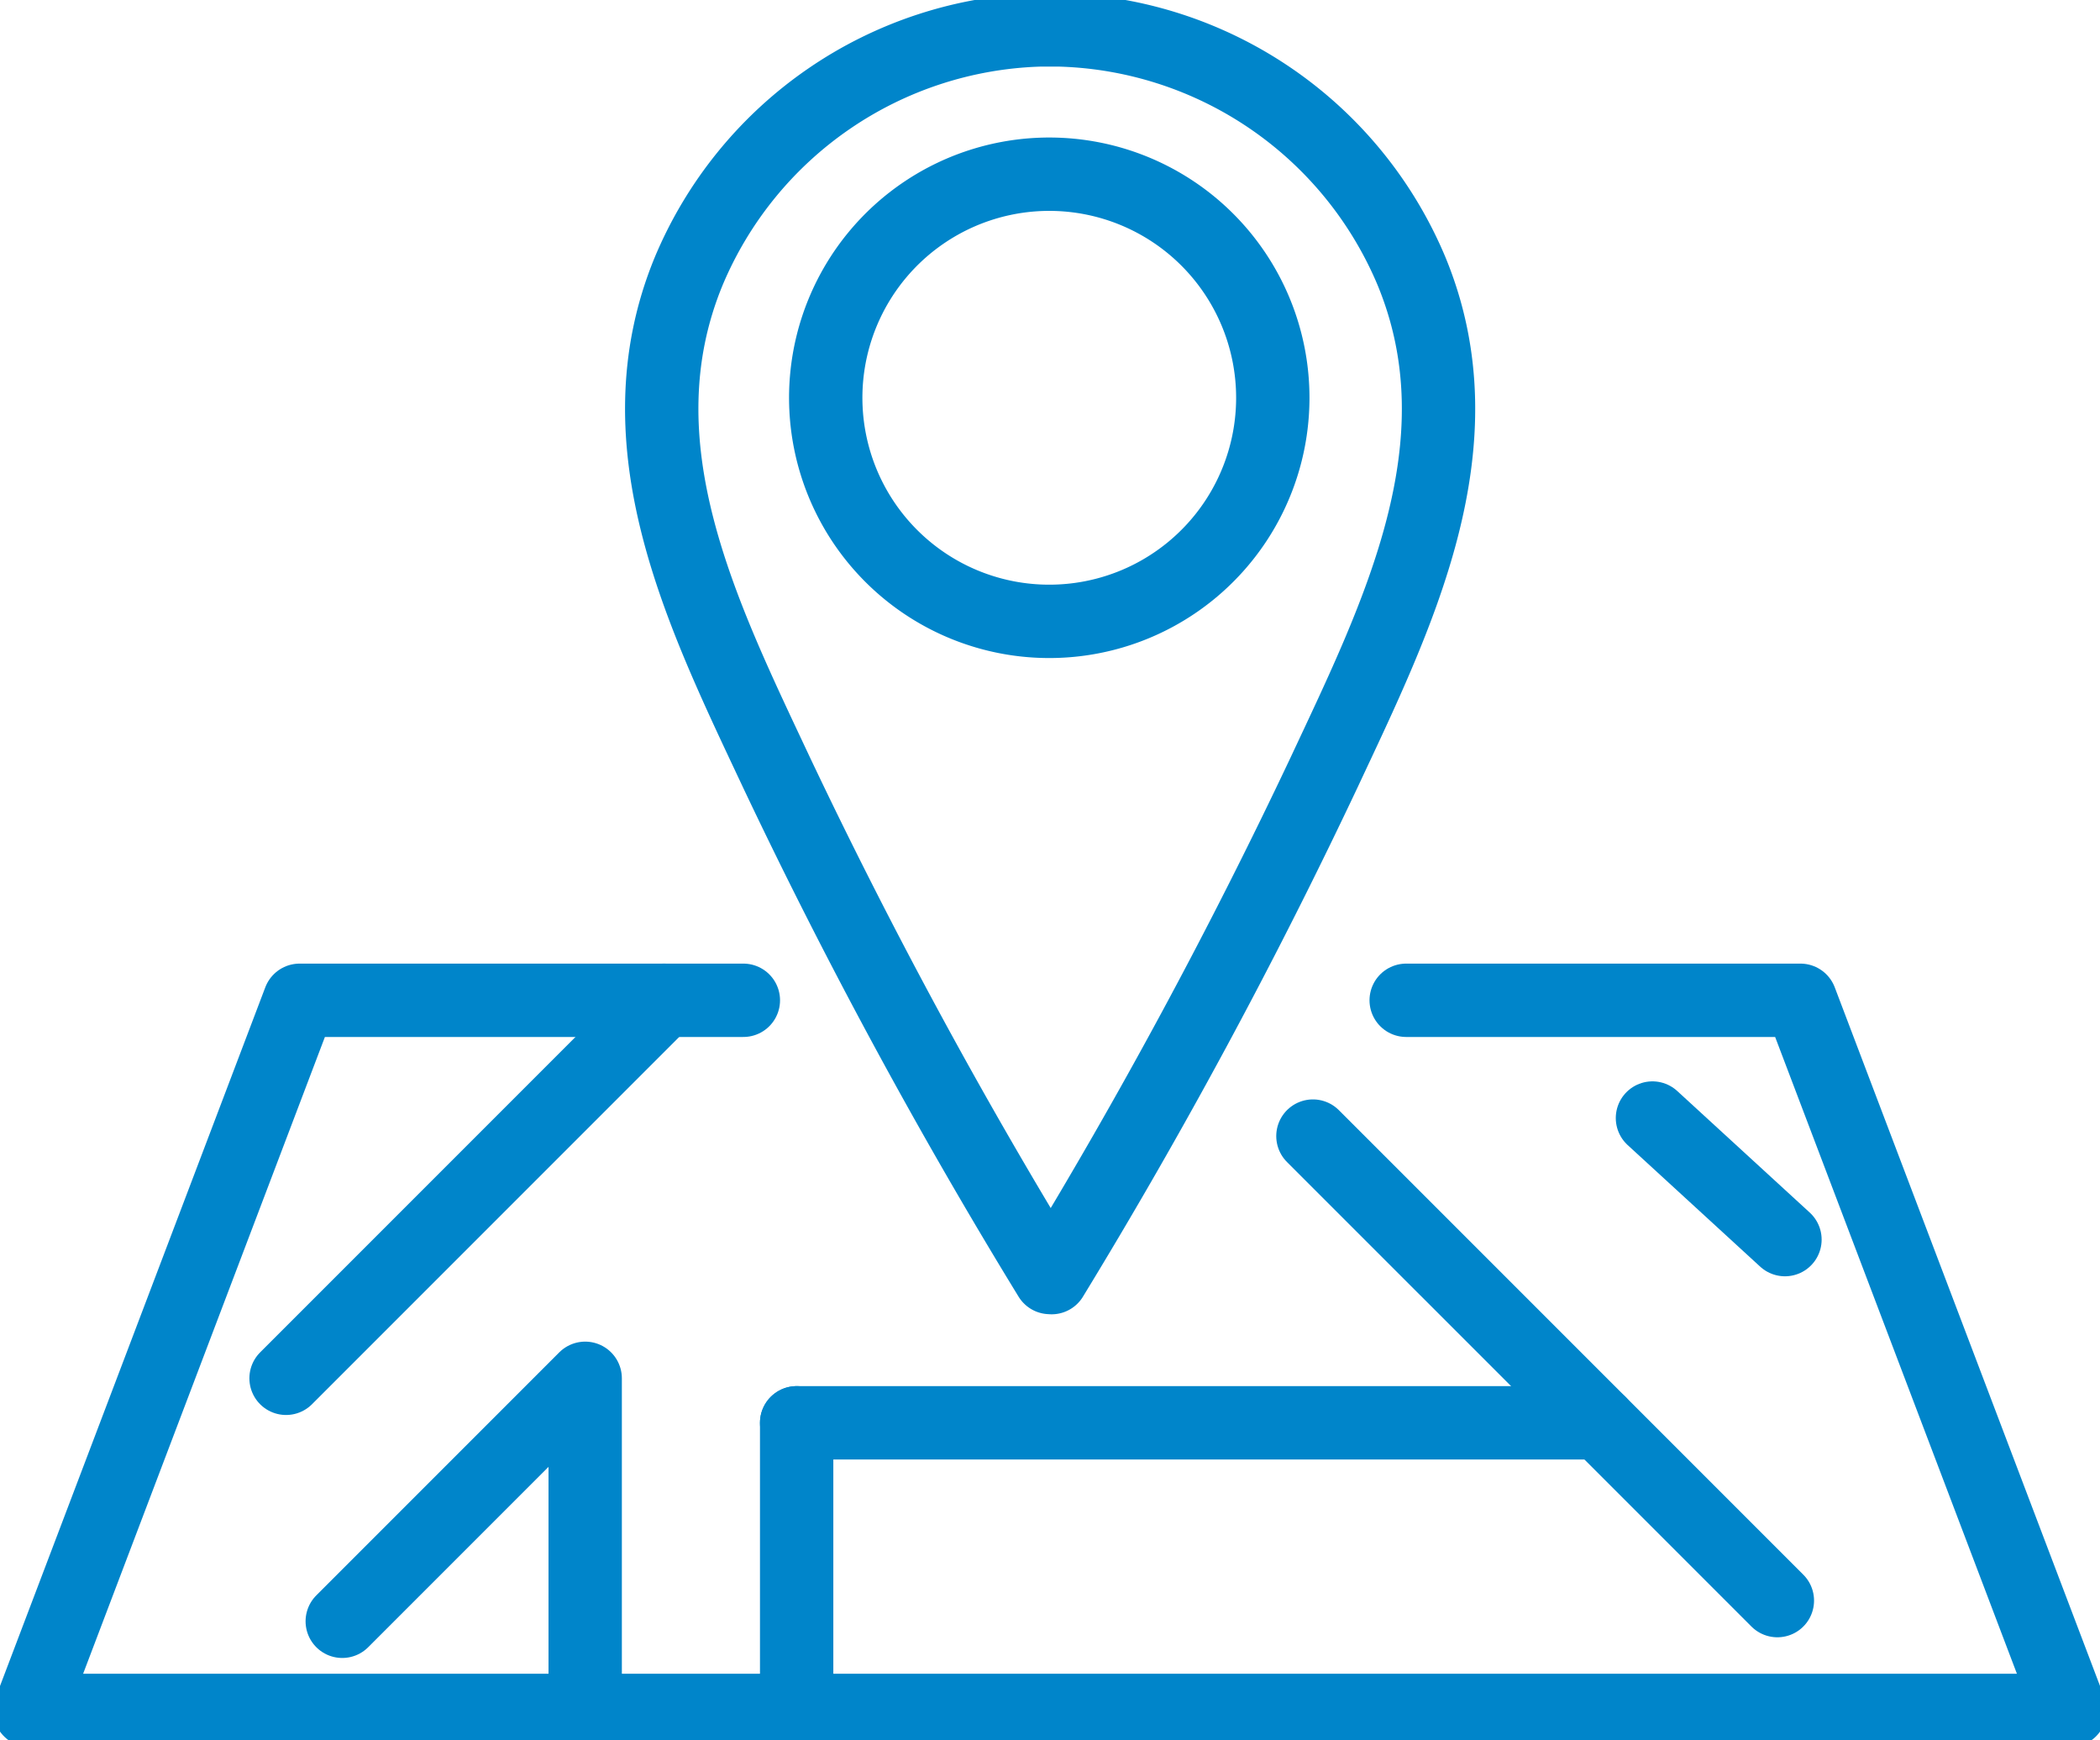 <svg id="icon_local_markets" xmlns="http://www.w3.org/2000/svg" xmlns:xlink="http://www.w3.org/1999/xlink" width="57.26" height="47.445" viewBox="0 0 57.26 47.445">
  <defs>
    <clipPath id="clip-path">
      <rect id="Rectangle_38" data-name="Rectangle 38" width="57.26" height="47.445" fill="none" stroke="#0085ca" stroke-width="2"/>
    </clipPath>
  </defs>
  <g id="Group_64" data-name="Group 64" transform="translate(0)">
    <g id="Group_63" data-name="Group 63" clip-path="url(#clip-path)">
      <path id="Path_33" data-name="Path 33" d="M41.025,116.914h10.75l7.352,19.359H3.5l7.352-19.359h12.1" transform="translate(-2.683 -89.645)" fill="none" stroke="#0085ca" stroke-linecap="round" stroke-linejoin="round" stroke-width="2"/>
    </g>
  </g>
  <line id="Line_6" data-name="Line 6" x1="21.893" transform="translate(21.722 38.787)" fill="none" stroke="#0085ca" stroke-linecap="round" stroke-linejoin="round" stroke-width="2"/>
  <line id="Line_7" data-name="Line 7" x1="3.613" y1="3.314" transform="translate(45.057 30.479)" fill="none" stroke="#0085ca" stroke-linecap="round" stroke-linejoin="round" stroke-width="2"/>
  <path id="Path_34" data-name="Path 34" d="M153.482,132.783l.71.71L161.3,140.6l4.846,4.846" transform="translate(-117.683 -101.812)" fill="none" stroke="#0085ca" stroke-linecap="round" stroke-linejoin="round" stroke-width="2"/>
  <g id="Group_66" data-name="Group 66" transform="translate(0)">
    <g id="Group_65" data-name="Group 65" clip-path="url(#clip-path)">
      <line id="Line_8" data-name="Line 8" y1="7.842" transform="translate(21.722 38.787)" fill="none" stroke="#0085ca" stroke-linecap="round" stroke-linejoin="round" stroke-width="2"/>
      <path id="Path_35" data-name="Path 35" d="M40.007,167.718l6.624-6.624v9.055" transform="translate(-30.675 -123.52)" fill="none" stroke="#0085ca" stroke-linecap="round" stroke-linejoin="round" stroke-width="2"/>
    </g>
  </g>
  <line id="Line_9" data-name="Line 9" x1="10.305" y2="10.305" transform="translate(7.8 27.269)" fill="none" stroke="#0085ca" stroke-linecap="round" stroke-linejoin="round" stroke-width="2"/>
  <g id="Group_68" data-name="Group 68" transform="translate(0)">
    <g id="Group_67" data-name="Group 67" clip-path="url(#clip-path)">
      <path id="Path_36" data-name="Path 36" d="M87.972,37.513A146.693,146.693,0,0,0,95.4,23.744c2.007-4.287,4.344-8.94,2.381-13.678A10.727,10.727,0,0,0,88.2,3.5l-.26,0H87.9l-.26,0a10.727,10.727,0,0,0-9.564,6.578c-1.955,4.742.389,9.391,2.4,13.675a146.71,146.71,0,0,0,7.448,13.757" transform="translate(-59.298 -2.684)" fill="none" stroke="#0085ca" stroke-linecap="round" stroke-linejoin="round" stroke-width="2"/>
      <path id="Path_37" data-name="Path 37" d="M108.724,26.456a6.095,6.095,0,1,1-6.095-6.094A6.095,6.095,0,0,1,108.724,26.456Z" transform="translate(-74.019 -15.613)" fill="none" stroke="#0085ca" stroke-linecap="round" stroke-linejoin="round" stroke-width="2"/>
    </g>
  </g>
</svg>
